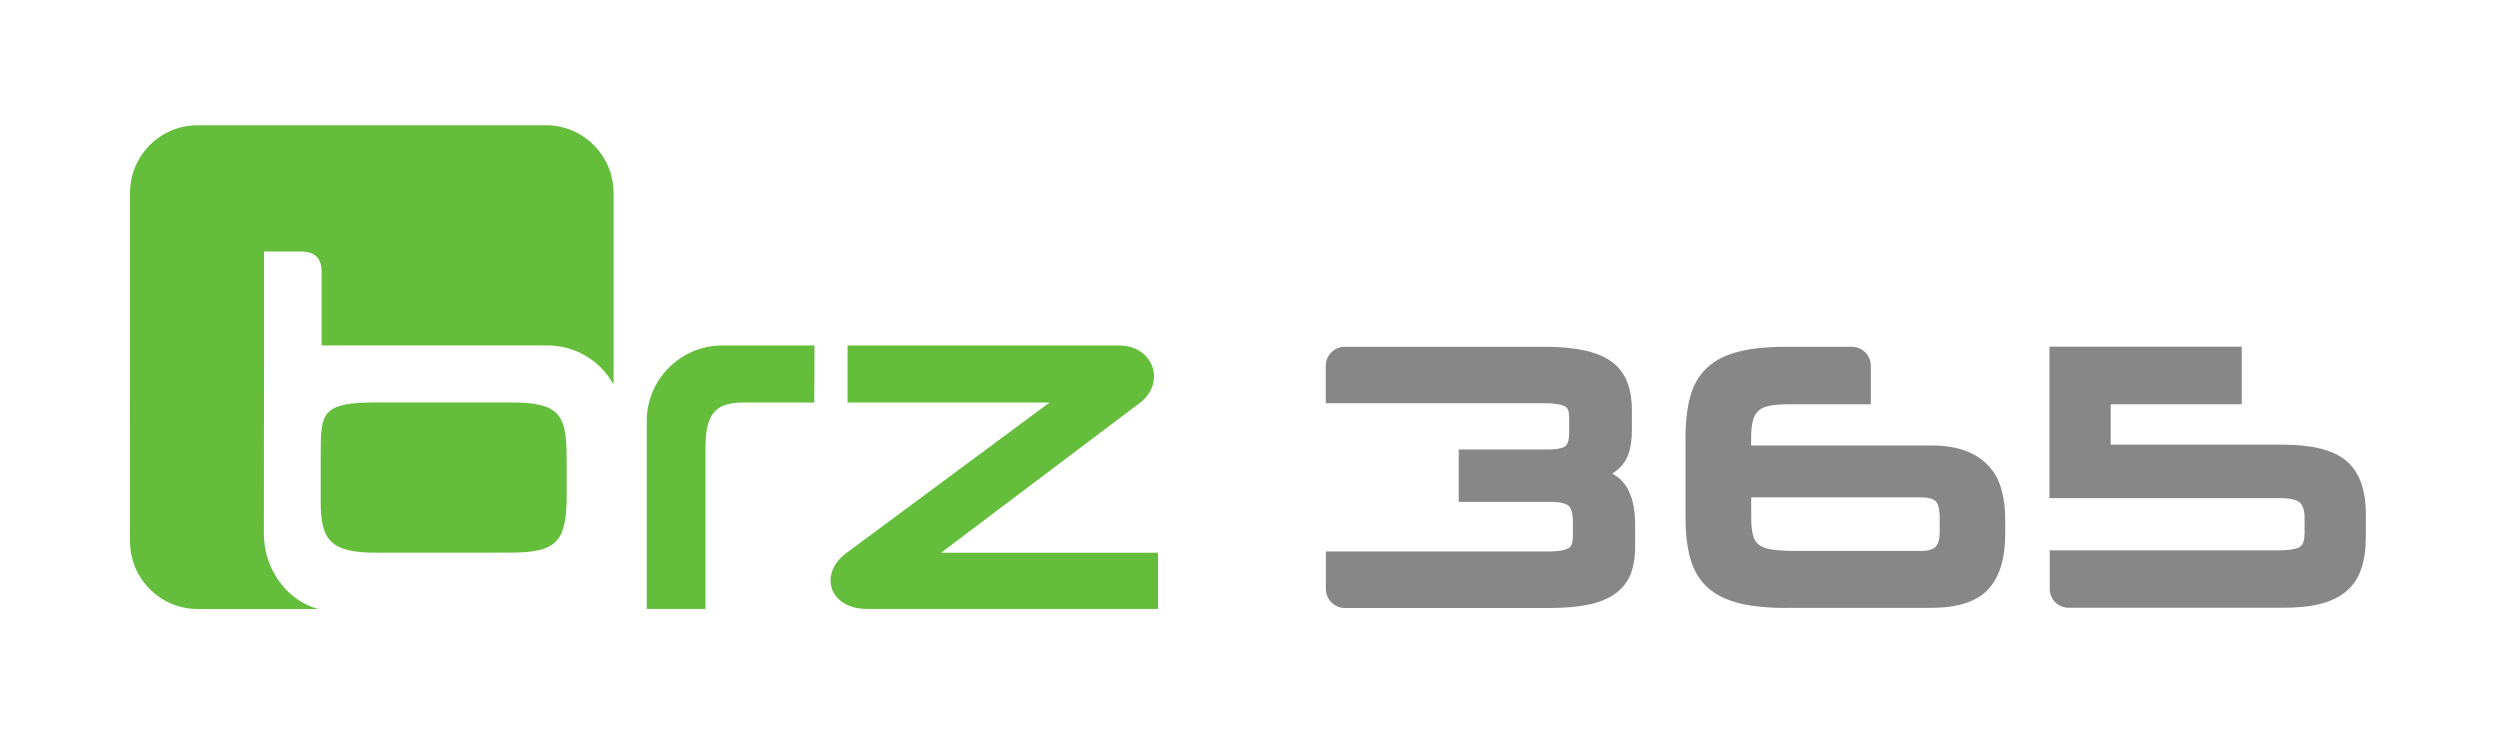 <?xml version="1.0" encoding="utf-8"?>
<!-- Generator: Adobe Illustrator 26.0.1, SVG Export Plug-In . SVG Version: 6.00 Build 0)  -->
<svg version="1.1" id="brz365" xmlns="http://www.w3.org/2000/svg" xmlns:xlink="http://www.w3.org/1999/xlink" x="0px" y="0px"
	 viewBox="0 0 283.46 84" style="enable-background:new 0 0 283.46 84;" xml:space="preserve">
<style type="text/css">
	.st0{fill-rule:evenodd;clip-rule:evenodd;fill:#64BE3C;}
	.st1{fill:#64BE3C;}
	.st2{fill-rule:evenodd;clip-rule:evenodd;fill:#878787;}
</style>
<g>
	<g>
		<path class="st0" d="M92.35,39.17H81.9c-4.72,0-8.57,3.84-8.57,8.56v21.31h6.66V50.96c0-3.54,0.71-5.32,4.25-5.32h8.09
			L92.35,39.17z"/>
		<path class="st0" d="M14.74,21.88c0-4.24,3.44-7.68,7.67-7.68H61.9c4.24,0,7.67,3.44,7.67,7.68v21.73
			c-1.45-2.65-4.26-4.44-7.5-4.44H36.46v-8.37c0-1.77-1.04-2.28-2.28-2.28h-4.24v11.76l-0.02,20.22c0,3.99,2.52,7.54,6.15,8.55
			H22.41c-4.24,0-7.67-3.44-7.67-7.68V21.88z M42.74,62.67c-5.34,0-6.38-1.43-6.38-5.86v-5.32c0-4.72,0.1-5.86,6.38-5.86h15.1
			c5.65,0,6.41,1.33,6.41,6.41v4.21c0,5.18-1.14,6.41-6.41,6.41H42.74z"/>
		<path class="st1" d="M96.1,39.17h30.76c3.9,0,5.32,4.09,2.53,6.4l-22.69,17.1h24.6v6.37H98.29c-4.35,0-5.51-4.09-2.24-6.4
			l22.95-17H96.1V39.17z"/>
	</g>
	<g>
		<path class="st2" d="M232.41,66.77V62.4h25.83c1.73,0,2.35-0.26,2.57-0.42c0.33-0.23,0.49-0.74,0.49-1.52v-1.84
			c0-0.73-0.18-1.28-0.52-1.62c-0.24-0.24-0.83-0.52-2.29-0.52h-26.12V39.31h21.81v6.53h-14.86v4.58h19.51
			c3.37,0,5.72,0.6,7.19,1.82c1.48,1.24,2.23,3.27,2.23,6.05v2.55c0,1.39-0.17,2.61-0.51,3.62c-0.35,1.06-0.93,1.93-1.72,2.59
			c-0.77,0.65-1.77,1.13-2.96,1.43c-1.15,0.29-2.58,0.43-4.23,0.43h-24.25C233.38,68.93,232.41,67.96,232.41,66.77z M202.54,68.93
			c-2.13,0-3.93-0.18-5.36-0.54c-1.48-0.37-2.69-0.98-3.59-1.8c-0.91-0.83-1.56-1.94-1.94-3.27c-0.36-1.28-0.54-2.87-0.54-4.73
			v-8.94c0-1.83,0.18-3.41,0.54-4.7c0.37-1.35,1.03-2.46,1.94-3.29c0.9-0.83,2.11-1.43,3.59-1.8c1.43-0.36,3.23-0.54,5.36-0.54h7.42
			c1.2,0,2.16,0.97,2.16,2.16v4.36h-9.38c-0.88,0-1.6,0.06-2.16,0.18c-0.5,0.1-0.9,0.29-1.2,0.56c-0.29,0.26-0.5,0.61-0.62,1.08
			c-0.14,0.52-0.21,1.19-0.21,2v0.85h20.39c1.51,0,2.8,0.19,3.85,0.58c1.07,0.39,1.96,0.96,2.64,1.69c0.69,0.73,1.19,1.63,1.49,2.67
			c0.29,1.01,0.44,2.15,0.44,3.39v1.75c0,2.75-0.65,4.85-1.93,6.23c-1.29,1.4-3.47,2.1-6.49,2.1H202.54z M198.56,58.71
			c0,0.86,0.08,1.56,0.23,2.07c0.13,0.45,0.36,0.79,0.7,1.03c0.37,0.26,0.89,0.44,1.56,0.52c0.73,0.09,1.7,0.14,2.87,0.14h13.86
			c0.81,0,1.37-0.16,1.68-0.47c0.31-0.32,0.47-0.88,0.47-1.67v-1.59c0-1.19-0.24-1.69-0.45-1.9c-0.29-0.3-0.87-0.45-1.7-0.45h-19.22
			V58.71z M150.33,66.77v-4.24h25.2c1.36,0,2.01-0.2,2.31-0.37c0.12-0.07,0.5-0.28,0.5-1.28v-1.67c0-0.95-0.18-1.62-0.49-1.87
			c-0.25-0.2-0.82-0.44-2.11-0.44H165.4v-5.94h10.17c1.27,0,1.76-0.24,1.93-0.39c0.28-0.23,0.42-0.75,0.42-1.5v-1.75
			c0-0.97-0.35-1.17-0.47-1.24c-0.28-0.16-0.95-0.36-2.51-0.36h-24.62v-4.24c0-1.2,0.97-2.16,2.16-2.16h22.62
			c1.73,0,3.23,0.13,4.46,0.39c1.27,0.27,2.32,0.69,3.12,1.26c0.83,0.59,1.43,1.37,1.81,2.32c0.36,0.91,0.54,2.01,0.54,3.28v2.13
			c0,1.82-0.34,3.12-1.03,3.95c-0.35,0.42-0.75,0.78-1.2,1.06c0.07,0.03,0.13,0.07,0.19,0.1c0.51,0.28,0.95,0.69,1.32,1.22
			c0.36,0.52,0.63,1.16,0.82,1.93c0.18,0.74,0.27,1.65,0.27,2.72v2.3c0,1.21-0.18,2.26-0.52,3.13c-0.36,0.91-0.96,1.66-1.79,2.24
			c-0.8,0.56-1.83,0.97-3.07,1.22c-1.2,0.24-2.67,0.37-4.37,0.37h-23.17C151.29,68.93,150.33,67.96,150.33,66.77z"/>
	</g>
</g>
</svg>
